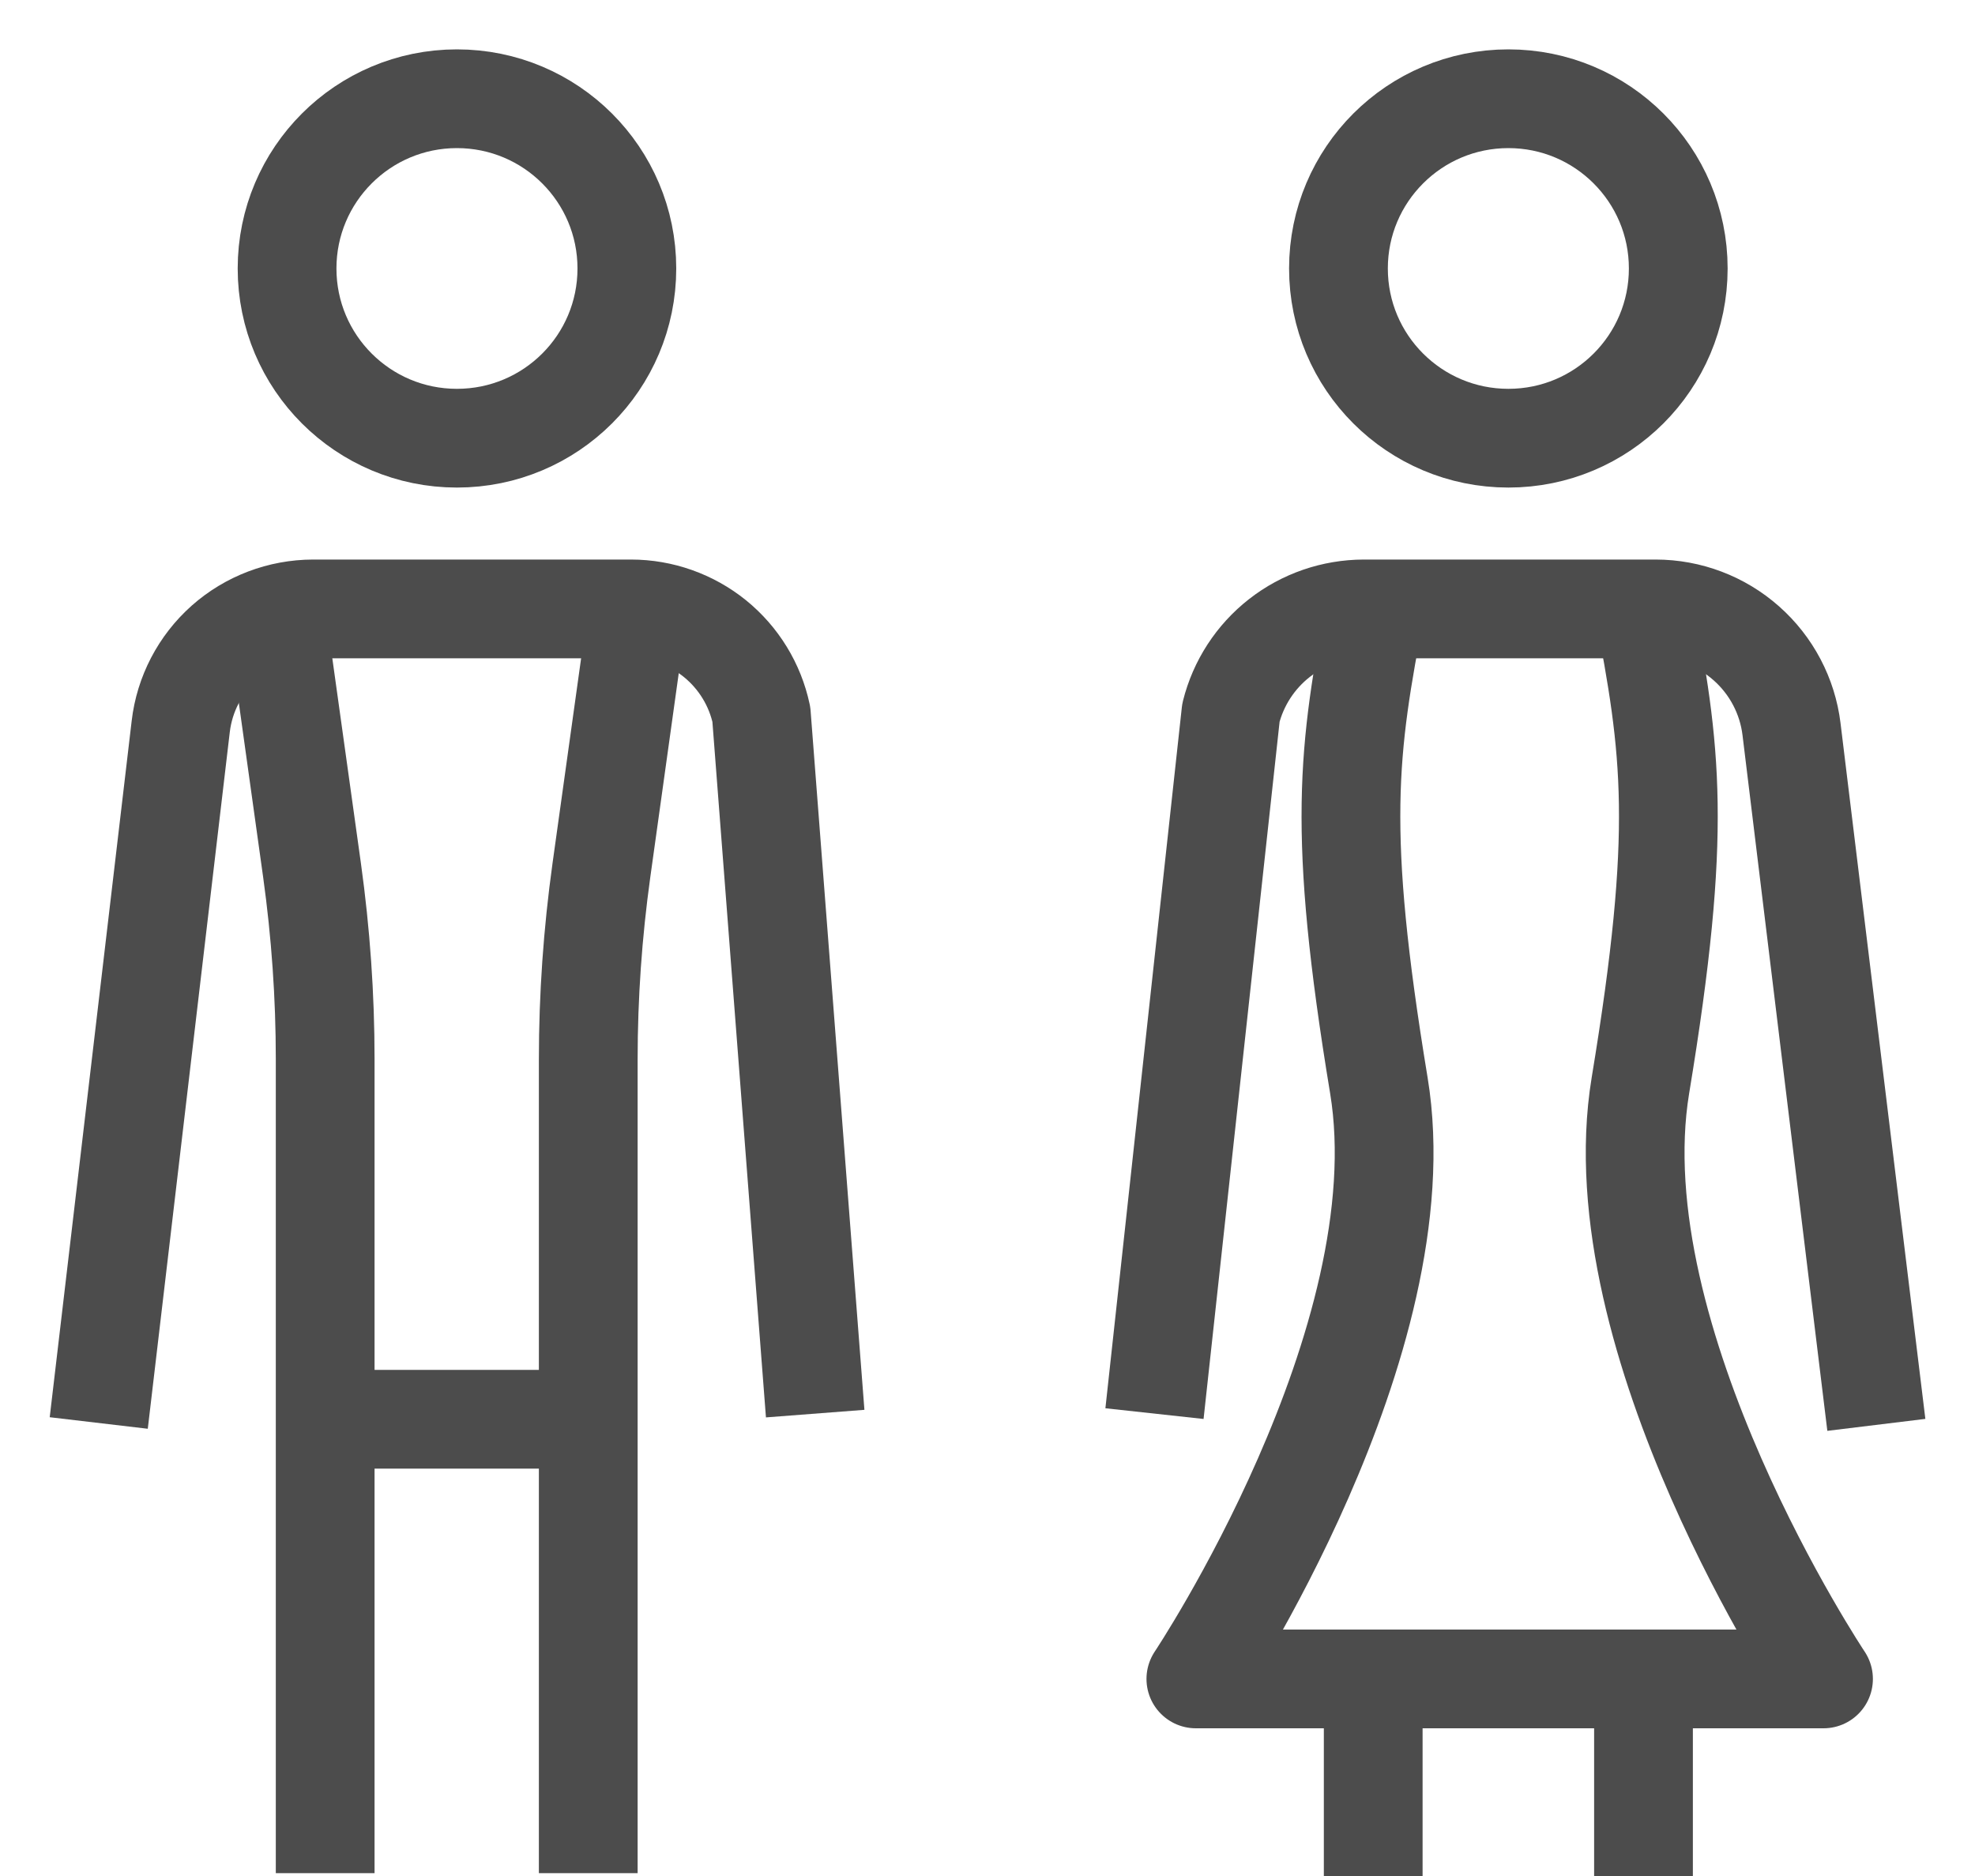 <svg width="20" height="19" viewBox="0 0 20 19" fill="none" xmlns="http://www.w3.org/2000/svg">
<path d="M2.78 6.091L3.16 8.815C3.248 9.449 3.293 10.088 3.293 10.729V18.971" stroke="#4C4C4C" stroke-linejoin="round"/>
<path d="M6.47 6.091L6.09 8.815C6.002 9.449 5.957 10.088 5.957 10.729V18.971" stroke="#4C4C4C" stroke-linejoin="round"/>
<path d="M3.295 14.374H5.957" stroke="#4C4C4C" stroke-linejoin="round"/>
<path d="M4.627 4.438C5.578 4.438 6.348 3.669 6.348 2.719C6.348 1.77 5.578 1 4.627 1C3.677 1 2.907 1.77 2.907 2.719C2.907 3.669 3.677 4.438 4.627 4.438Z" stroke="#4C4C4C" stroke-linejoin="round"/>
<path d="M15.275 4.438C16.225 4.438 16.995 3.669 16.995 2.719C16.995 1.77 16.225 1 15.275 1C14.324 1 13.554 1.77 13.554 2.719C13.554 3.669 14.324 4.438 15.275 4.438Z" stroke="#4C4C4C" stroke-linejoin="round"/>
<path d="M11.691 14.317L12.465 7.218C12.54 6.918 12.713 6.652 12.956 6.462C13.2 6.271 13.5 6.168 13.81 6.167H16.765C17.104 6.167 17.431 6.291 17.685 6.516C17.938 6.74 18.101 7.049 18.142 7.385L19.001 14.431" stroke="#4C4C4C" stroke-linejoin="round"/>
<path d="M1 14.412L1.83 7.359C1.868 7.031 2.026 6.728 2.273 6.508C2.52 6.289 2.839 6.168 3.17 6.167H6.39C6.699 6.167 7 6.274 7.24 6.468C7.48 6.663 7.646 6.934 7.71 7.236L8.255 14.317" stroke="#4C4C4C" stroke-linejoin="round"/>
<path d="M13.935 6.119C13.649 7.601 13.535 8.399 13.963 10.992C14.391 13.585 12.11 17.004 12.11 17.004H18.466C18.466 17.004 16.184 13.585 16.612 10.992C17.04 8.4 16.926 7.602 16.641 6.119" stroke="#4C4C4C" stroke-linejoin="round"/>
<path d="M13.906 19V17.005" stroke="#4C4C4C" stroke-linejoin="round"/>
<path d="M16.643 19V17.005" stroke="#4C4C4C" stroke-linejoin="round"/>
</svg>
